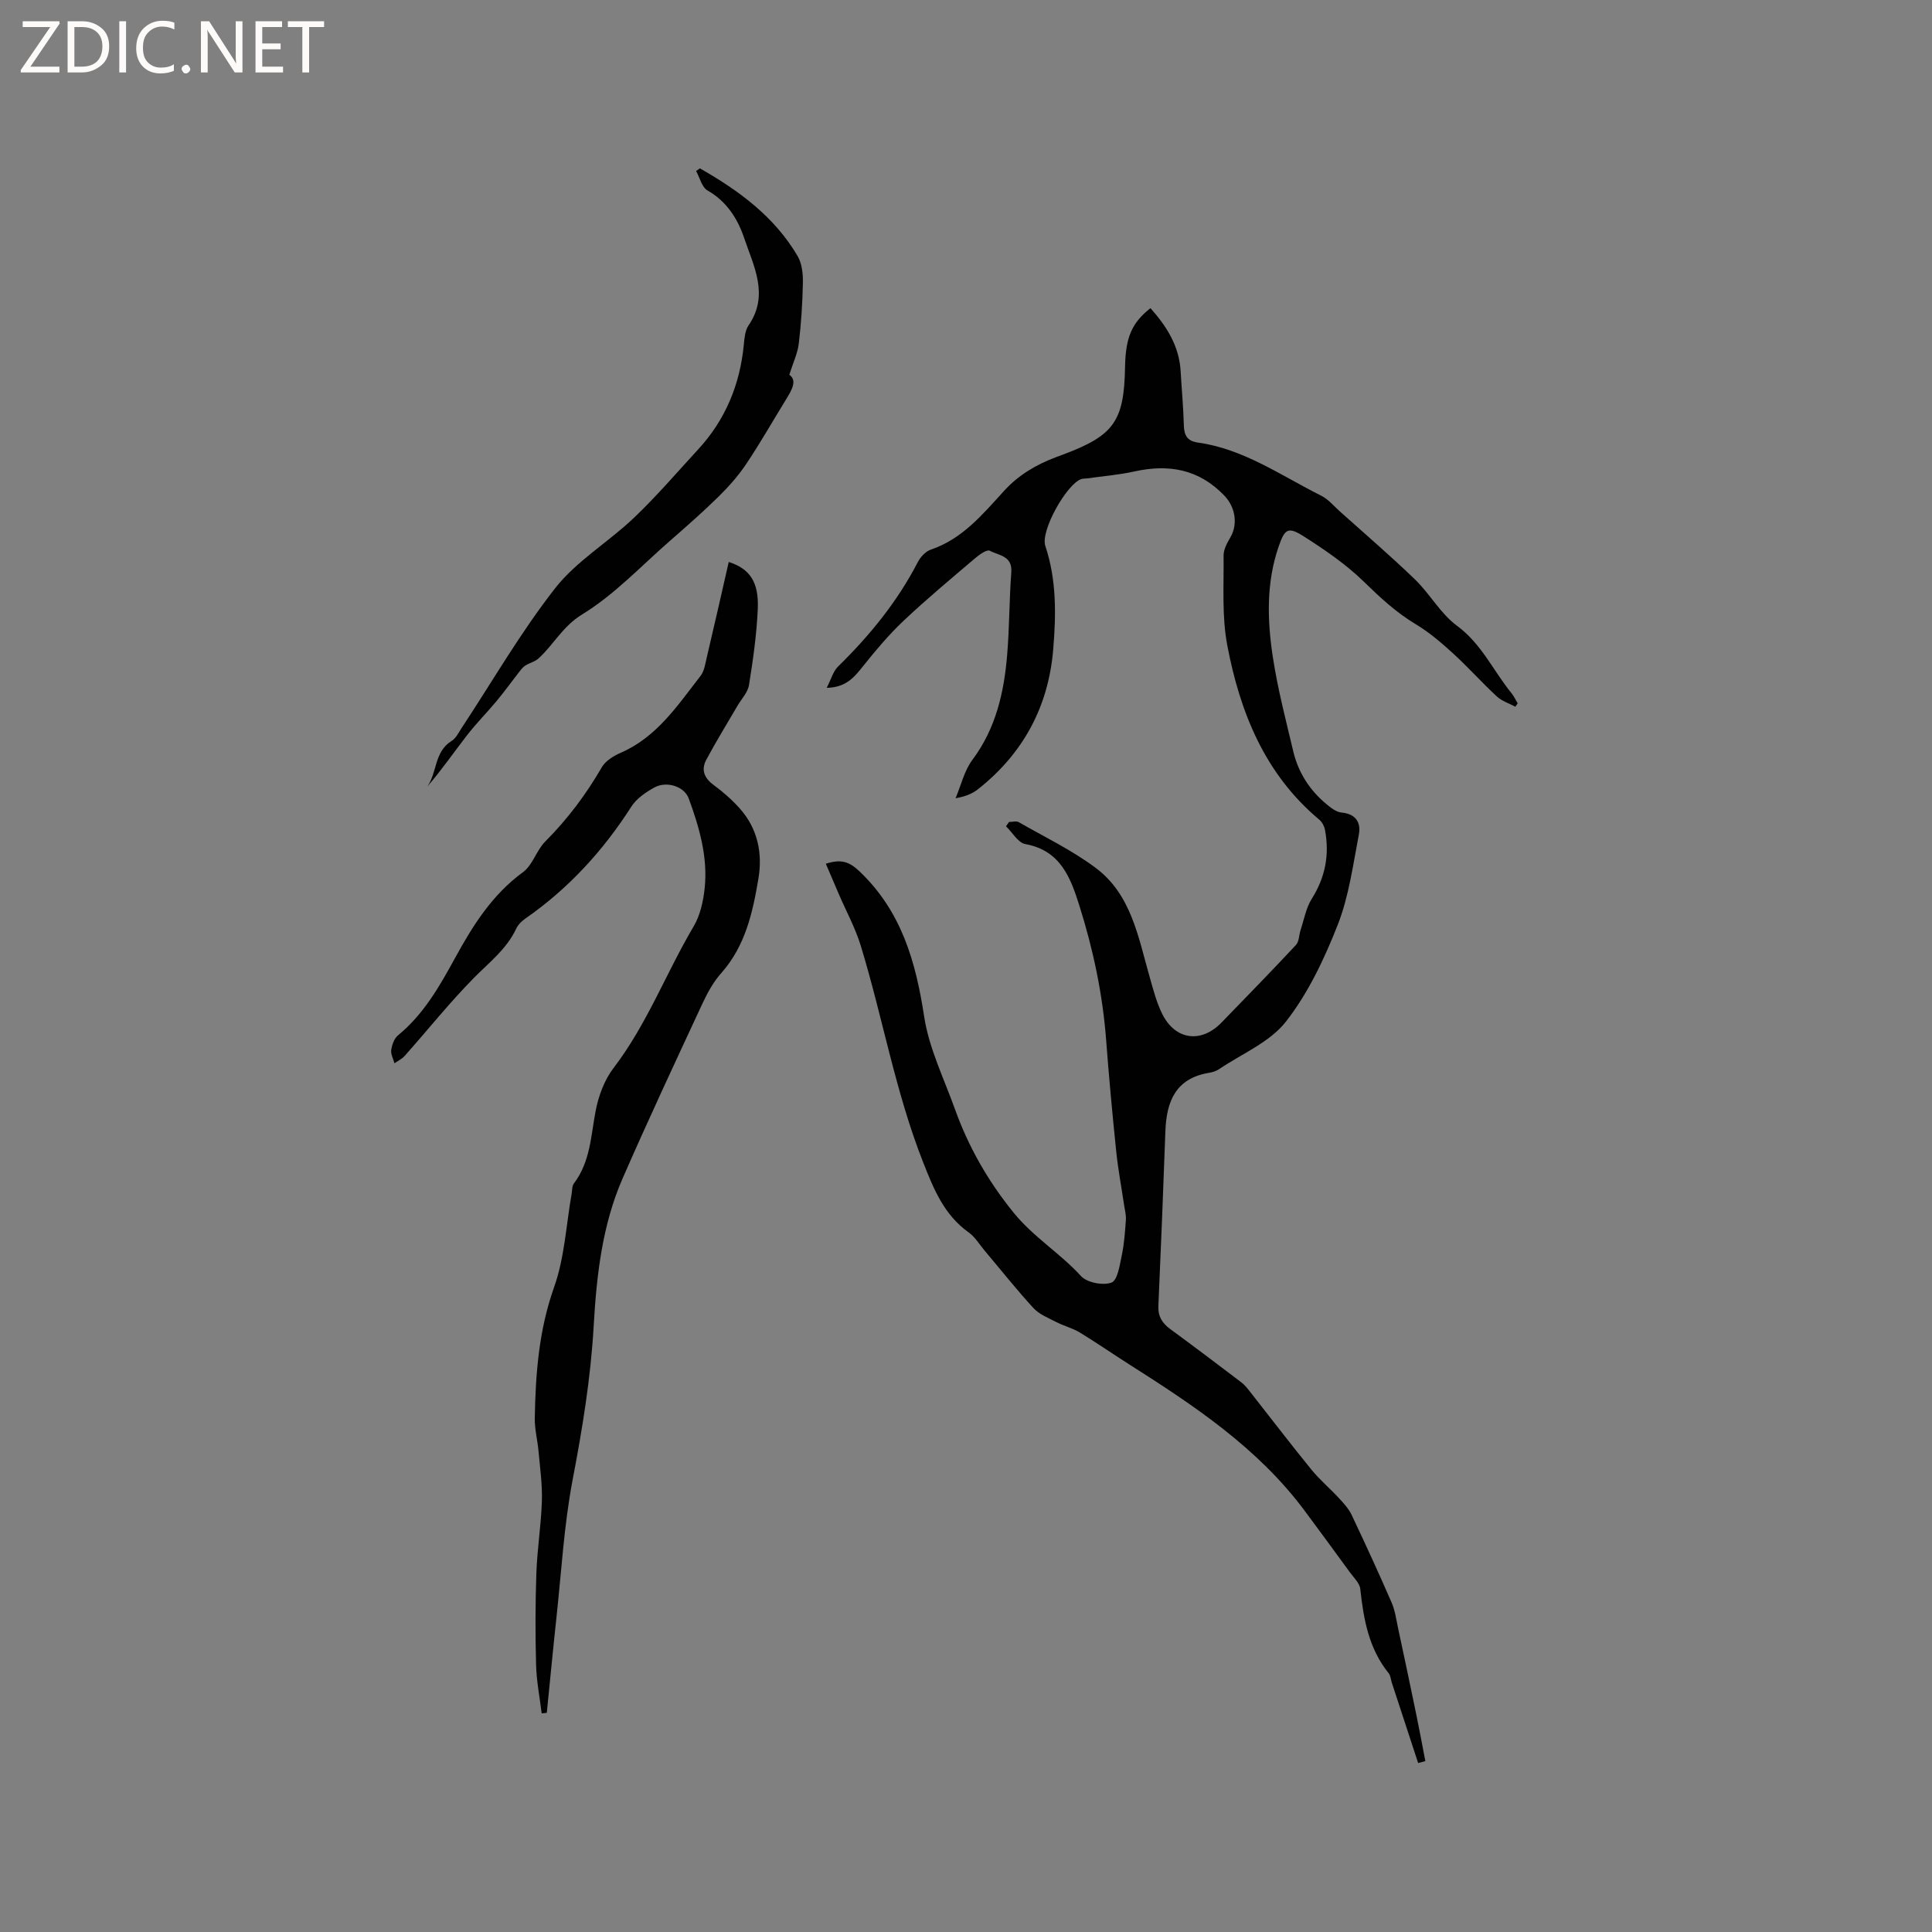 <svg enable-background="new 0 0 400 400" viewBox="0 0 400 400" xmlns="http://www.w3.org/2000/svg"><rect x="0" y="0" width="400" height="400" fill="#808080" stroke="none"/><g fill="#fcfbfa"><path d="m12.4 4.8-6.1 9h6v1.2h-8v-.5l6.1-8.9h-5.7v-1.2h7.6v.4z"/><path d="m14 15v-10.6h3c1.6 0 2.9.5 4 1.4s1.6 2.2 1.6 3.8-.5 3-1.6 3.9-2.4 1.5-4 1.5zm1.4-9.4v8.2h1.6c1.3 0 2.4-.4 3.1-1.1s1.1-1.8 1.1-3.1-.4-2.3-1.2-3-1.8-1-3.1-1z"/><path d="m26.1 4.4v10.6h-1.4v-10.6z"/><path d="m36.1 14.6c-.8.4-1.8.6-2.9.6-1.5 0-2.7-.5-3.6-1.4s-1.4-2.2-1.4-3.8c0-1.7.5-3.1 1.5-4.1s2.3-1.6 3.9-1.6c1 0 1.8.1 2.5.4v1.4c-.8-.4-1.6-.6-2.5-.6-1.2 0-2.1.4-2.9 1.2s-1.1 1.8-1.1 3.2c0 1.3.3 2.3 1 3s1.6 1.1 2.7 1.1c1 0 2-.2 2.7-.7v1.3z"/><path d="m37.6 14.3c0-.2.1-.5.3-.6s.4-.3.6-.3c.3 0 .5.1.6.3s.3.4.3.6-.1.4-.3.6-.4.3-.6.3c-.3 0-.5-.1-.6-.3s-.3-.4-.3-.6z"/><path d="m50.2 15h-1.6l-5.3-8.2c-.2-.2-.3-.5-.4-.7 0 .2.1.7.1 1.5v7.4h-1.4v-10.6h1.7l5.2 8.1c.2.4.4.6.4.7 0-.3-.1-.8-.1-1.5v-7.3h1.4z"/><path d="m58.6 15h-5.7v-10.6h5.5v1.2h-4.1v3.4h3.8v1.2h-3.8v3.6h4.3z"/><path d="m67.1 5.6h-3.1v9.4h-1.4v-9.4h-3v-1.2h7.5z"/></g><path d="m313.74 146.32c-1.29-.7-2.8-1.16-3.84-2.13-3.11-2.88-5.94-6.06-9.07-8.92-2.41-2.2-4.93-4.36-7.71-6.03-4.05-2.42-7.37-5.52-10.73-8.79-3.7-3.61-8.08-6.61-12.46-9.4-3.24-2.06-3.93-1.57-5.18 2.05-2.61 7.52-2.39 15.29-1.22 22.95 1 6.57 2.69 13.04 4.23 19.52 1.03 4.34 3.36 7.99 6.8 10.86.93.78 2.08 1.7 3.19 1.8 2.97.27 4.05 2.1 3.59 4.52-1.21 6.3-2.06 12.82-4.38 18.73-2.76 7.03-6.11 14.13-10.72 20.03-3.33 4.27-9.11 6.65-13.82 9.83-.6.4-1.36.66-2.07.77-6.93 1.12-8.85 5.92-9.07 12.1-.43 12.07-.92 24.13-1.45 36.2-.09 2.15.8 3.55 2.47 4.77 4.93 3.61 9.81 7.3 14.68 11 .74.56 1.34 1.34 1.92 2.08 4.2 5.33 8.31 10.73 12.6 15.99 1.72 2.12 3.85 3.9 5.7 5.91.98 1.06 2.02 2.18 2.63 3.46 2.86 6.03 5.64 12.09 8.3 18.2.7 1.61.94 3.44 1.31 5.19 1.28 5.97 2.55 11.95 3.78 17.93.67 3.22 1.26 6.45 1.88 9.68-.5.13-.99.26-1.49.39-1.82-5.53-3.63-11.07-5.44-16.6-.22-.68-.26-1.49-.68-2.01-4.11-5.1-5.18-11.16-5.86-17.43-.13-1.21-1.35-2.34-2.15-3.44-3.1-4.26-6.22-8.51-9.37-12.75-9.7-13.04-22.95-21.81-36.4-30.35-3.4-2.16-6.71-4.46-10.15-6.55-1.5-.91-3.29-1.35-4.86-2.16-1.65-.85-3.52-1.58-4.73-2.89-3.51-3.82-6.74-7.9-10.09-11.87-1.09-1.3-2-2.86-3.34-3.81-5.09-3.65-7.21-8.92-9.43-14.55-5.74-14.56-8.36-29.95-12.9-44.8-1.13-3.7-3.03-7.16-4.56-10.73-.86-2-1.71-4-2.67-6.24 3.11-1 4.8-.5 7.02 1.62 8.65 8.27 11.6 18.64 13.34 30.03 1 6.56 4.1 12.82 6.38 19.18 2.81 7.82 6.81 14.83 12.13 21.4 4.13 5.09 9.64 8.4 13.96 13.14 1.24 1.36 4.57 2 6.32 1.34 1.26-.48 1.7-3.63 2.13-5.67.5-2.39.67-4.87.84-7.32.07-1.01-.22-2.05-.37-3.07-.55-3.73-1.26-7.45-1.64-11.2-.79-7.66-1.5-15.33-2.08-23.01-.72-9.45-2.67-18.65-5.5-27.65-1.83-5.82-3.89-11.53-11.22-12.86-1.51-.27-2.68-2.41-4.01-3.69.21-.3.42-.59.63-.89.68 0 1.5-.25 2.01.04 5.36 3.07 10.99 5.78 15.91 9.45 7.38 5.5 8.83 14.33 11.18 22.55.75 2.64 1.44 5.36 2.66 7.79 2.72 5.36 8.05 6.01 12.22 1.71 5.17-5.33 10.35-10.64 15.42-16.07.67-.72.63-2.08.97-3.13.72-2.17 1.12-4.55 2.31-6.44 2.82-4.47 3.7-9.17 2.73-14.27-.14-.75-.59-1.61-1.17-2.1-11.28-9.43-16.41-22.22-19.05-36.07-1.15-6.04-.7-12.4-.77-18.62-.01-1.25.72-2.6 1.39-3.74 1.65-2.81 1-6.33-1.21-8.64-5.25-5.5-11.5-6.61-18.65-5.03-3.19.71-6.49.97-9.74 1.43-.42.06-.87.02-1.26.15-3.03 1.04-8.48 10.71-7.44 13.83 2.35 7.03 2.23 14.21 1.64 21.38-.97 11.88-6.21 21.61-15.59 29.01-1.2.95-2.7 1.52-4.63 1.86 1.13-2.67 1.8-5.7 3.49-7.96 4.86-6.5 6.54-13.94 7.19-21.71.48-5.7.43-11.44.86-17.15.25-3.4-2.64-3.45-4.47-4.43-.58-.31-2.15.81-3.03 1.56-4.99 4.25-10.04 8.45-14.8 12.94-3.03 2.86-5.74 6.09-8.35 9.35-1.82 2.27-3.48 4.45-7.57 4.54.94-1.82 1.33-3.41 2.33-4.39 6.55-6.42 12.28-13.42 16.52-21.62.55-1.06 1.6-2.22 2.67-2.59 6.58-2.22 10.8-7.36 15.2-12.18 3.04-3.33 6.69-5.45 10.8-7 .49-.19.99-.36 1.49-.55 10.48-3.93 12.57-6.89 12.76-18.12.11-6.09 1.38-9.11 5.26-12.16 3.35 3.76 5.96 7.84 6.25 13.08.21 3.71.56 7.4.66 11.11.05 2.1.65 3.32 2.93 3.64 9.49 1.33 17.22 6.85 25.51 11 1.47.73 2.61 2.13 3.87 3.26 5.21 4.67 10.53 9.23 15.56 14.09 3.09 2.99 5.27 7.06 8.66 9.56 5.1 3.74 7.52 9.32 11.29 13.95.52.64.87 1.41 1.3 2.12-.18.27-.33.49-.48.71z" fill="#010102"/><path d="m150.88 116.35c4.33 1.39 6.26 4.12 6.01 9.73-.23 5.27-.98 10.54-1.82 15.76-.25 1.53-1.58 2.89-2.41 4.33-2.16 3.71-4.42 7.36-6.44 11.15-1.08 2.02-.45 3.74 1.5 5.18 1.95 1.43 3.82 3.07 5.43 4.87 3.7 4.16 4.77 9.22 3.87 14.56-1.18 7-2.7 13.91-7.67 19.51-1.59 1.79-2.83 4-3.85 6.19-5.61 12.06-11.25 24.12-16.58 36.31-4.26 9.74-5.41 20.18-6.01 30.68-.61 10.7-2.34 21.21-4.35 31.74-1.8 9.44-2.33 19.12-3.37 28.7-.71 6.52-1.32 13.04-1.98 19.56-.35.04-.7.08-1.06.12-.41-3.35-1.07-6.69-1.16-10.05-.17-6.34-.16-12.7.06-19.04.18-4.96.98-9.89 1.14-14.85.11-3.42-.38-6.87-.69-10.3-.2-2.3-.82-4.59-.78-6.87.16-9.21.84-18.24 4-27.14 2.17-6.1 2.49-12.86 3.63-19.32.13-.73.06-1.62.47-2.15 3.39-4.46 3.51-9.82 4.5-15.01.59-3.12 1.82-6.43 3.73-8.92 6.9-9.02 10.86-19.65 16.57-29.31 1.35-2.28 1.98-5.17 2.27-7.85.69-6.46-1.1-12.62-3.29-18.6-.93-2.54-4.58-3.67-7.1-2.3-1.8.99-3.72 2.3-4.79 3.98-5.85 9.14-13.01 16.96-21.93 23.16-.75.52-1.51 1.26-1.89 2.07-1.99 4.26-5.62 7.02-8.81 10.26-5.03 5.11-9.53 10.75-14.3 16.12-.56.63-1.4 1.02-2.11 1.52-.25-.93-.8-1.9-.67-2.77.16-1.07.62-2.38 1.41-3.02 5.3-4.35 8.58-10.12 11.8-16 3.66-6.7 7.68-13.11 14.07-17.78 2.01-1.47 2.78-4.51 4.61-6.35 4.6-4.61 8.44-9.72 11.7-15.36.77-1.33 2.45-2.37 3.95-3.02 7.49-3.26 11.76-9.82 16.49-15.89.79-1.01.99-2.52 1.3-3.84 1.55-6.55 3.04-13.15 4.55-19.76z" fill="#010102"/><path d="m144.91 34.86c8.04 4.58 15.42 9.97 20.23 18.16.89 1.52 1.12 3.62 1.09 5.44-.08 4.23-.35 8.48-.85 12.68-.24 2-1.17 3.92-1.96 6.45 1.71 1.21.49 3.2-.74 5.21-2.72 4.42-5.28 8.93-8.17 13.24-1.63 2.44-3.62 4.69-5.72 6.76-3.24 3.19-6.67 6.19-10.1 9.19-5.96 5.2-11.49 11.14-18.15 15.21-4.09 2.5-5.91 6.29-9.08 9.15-.72.65-1.81.89-2.66 1.42-.48.3-.87.78-1.22 1.23-1.59 2.03-3.09 4.12-4.73 6.1-2.02 2.43-4.26 4.68-6.19 7.17-2.72 3.51-5.24 7.17-8.2 10.59 2.09-2.95 1.41-7.23 5.06-9.47.89-.55 1.42-1.71 2.04-2.64 6.4-9.7 12.24-19.85 19.38-28.97 4.43-5.65 11.03-9.54 16.32-14.58 4.67-4.45 8.89-9.38 13.27-14.14 5.66-6.14 8.68-13.44 9.47-21.72.13-1.35.26-2.92.98-3.97 4.32-6.3 1.06-12.25-.91-18.09-1.34-3.97-3.6-7.58-7.59-9.85-1.17-.67-1.6-2.65-2.36-4.03.27-.18.53-.36.79-.54z" fill="#010102"/></svg>